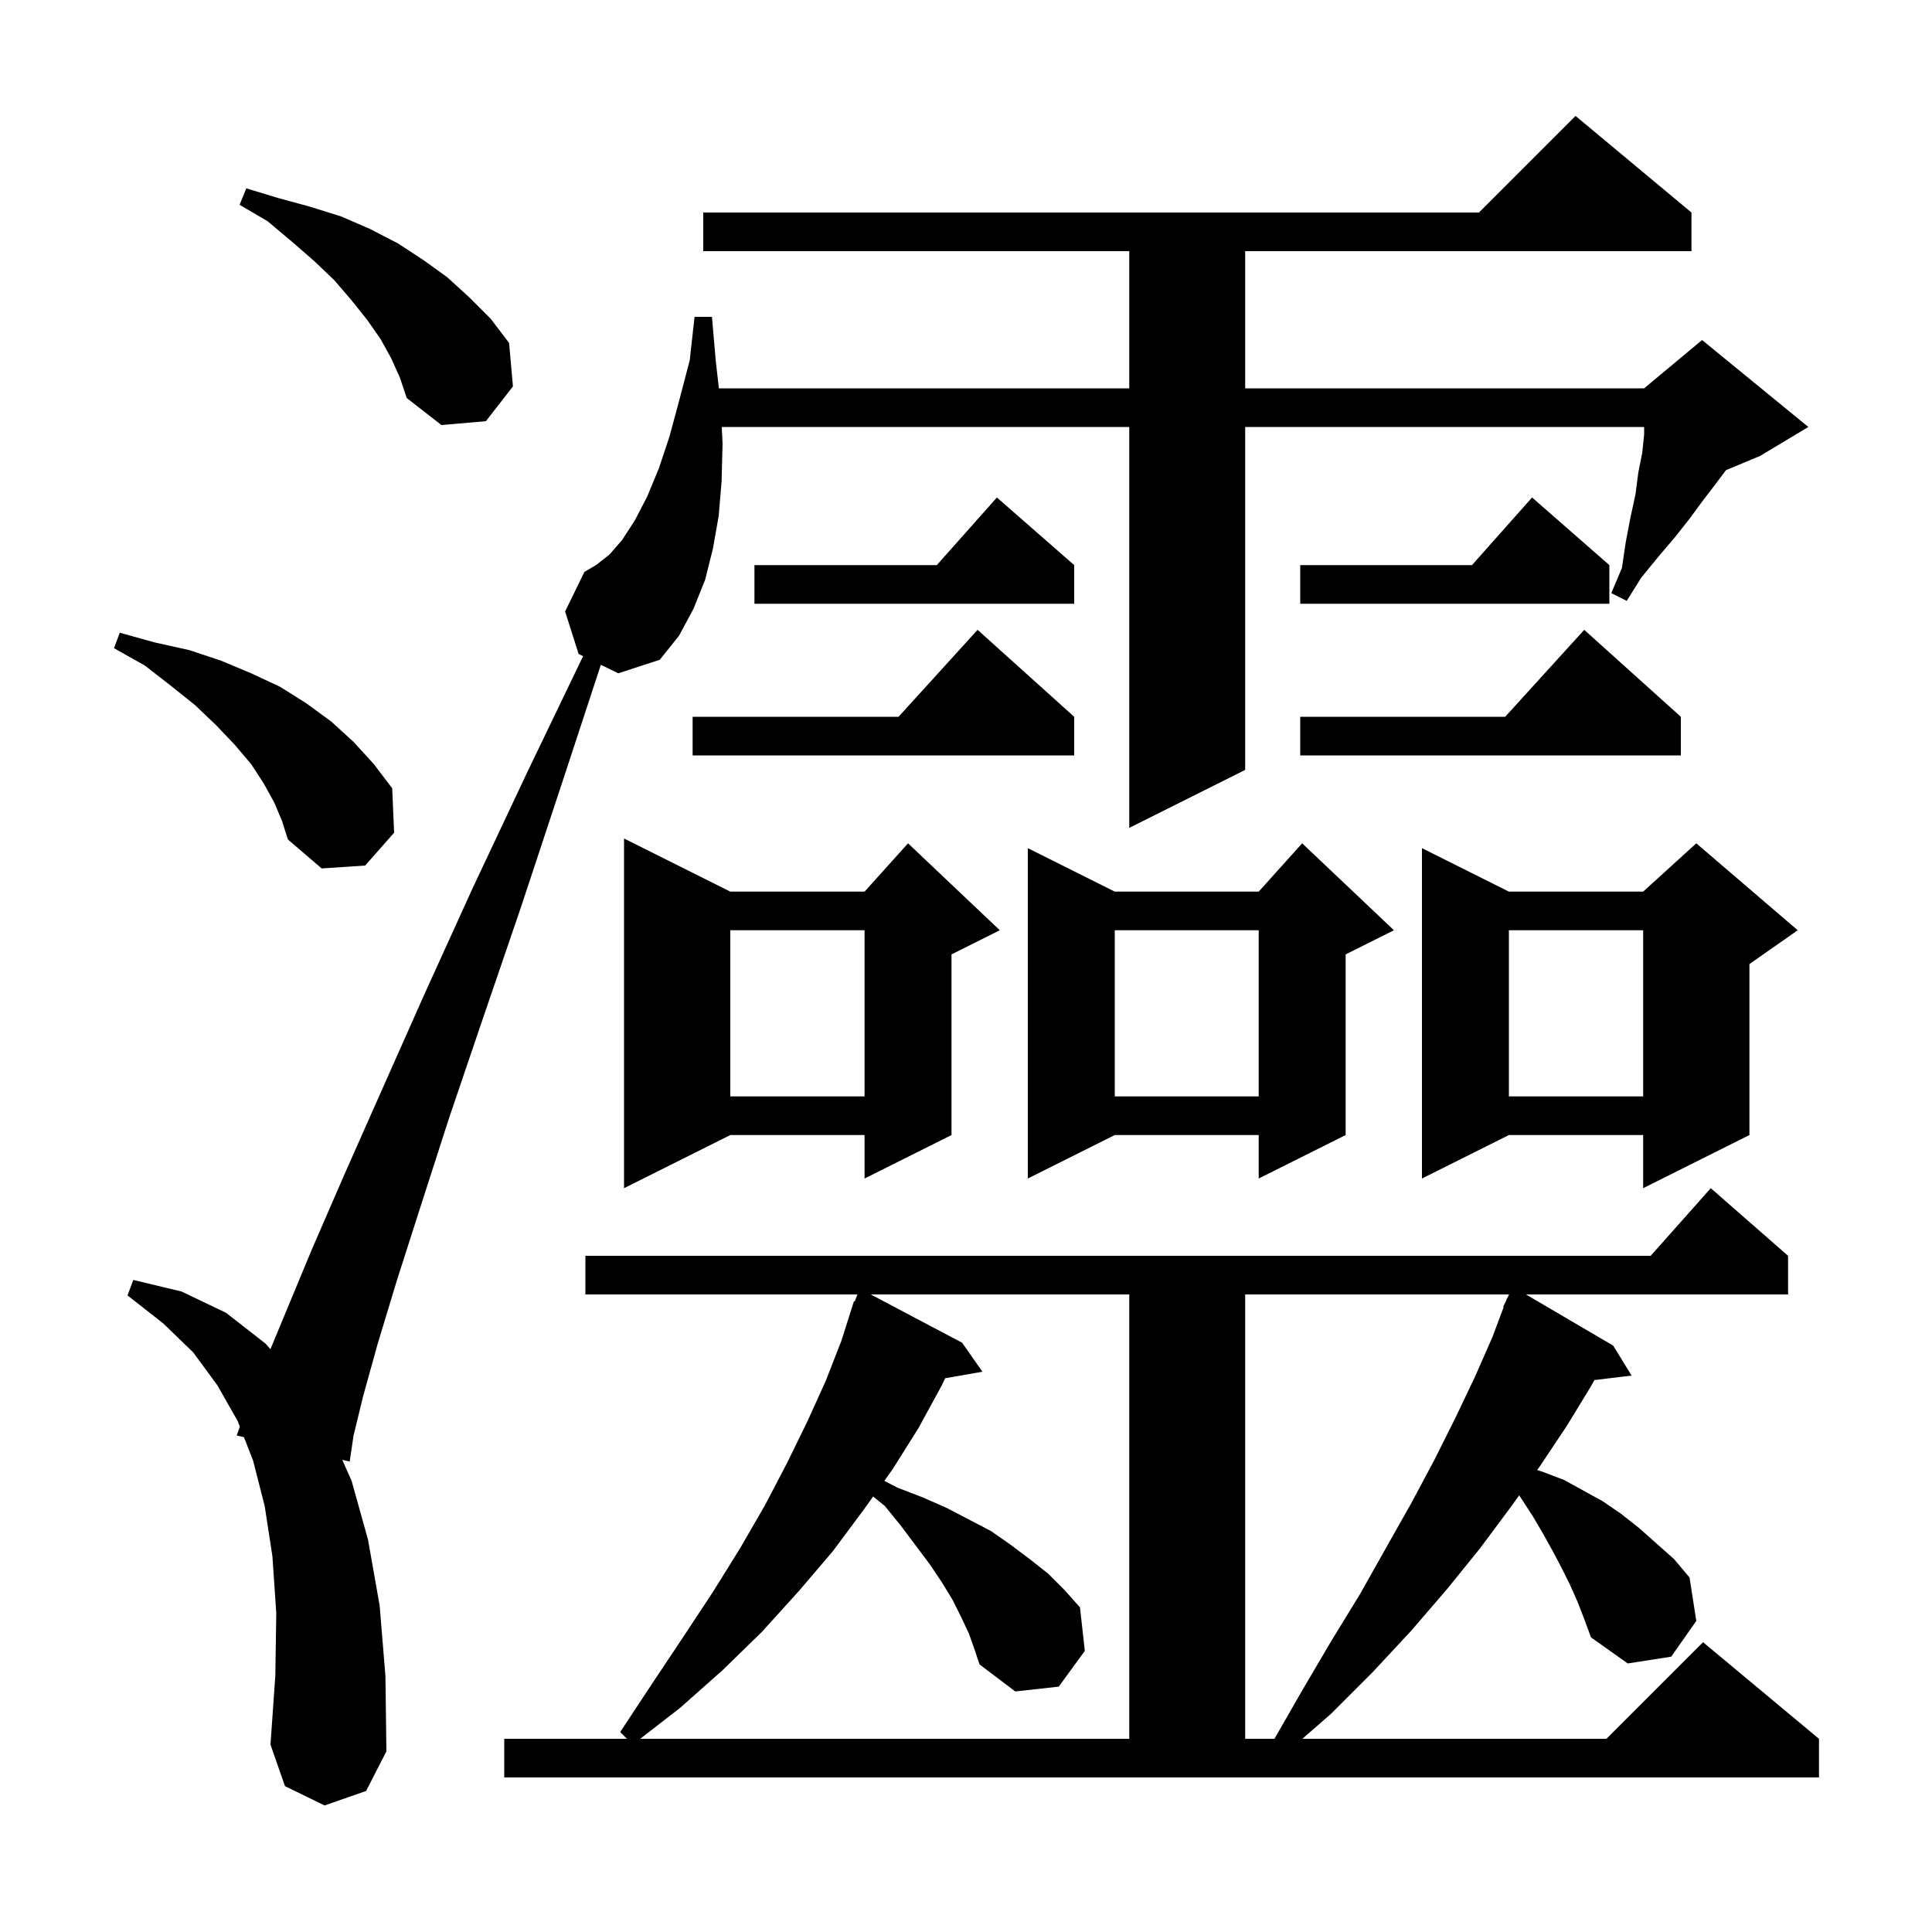 <svg xmlns="http://www.w3.org/2000/svg" xmlns:xlink="http://www.w3.org/1999/xlink" version="1.1" baseProfile="full" viewBox="0 0 200 200" width="200" height="200">
<g fill="black">
<path d="M 163.3 165.8 L 162.5 164.0 L 161.6 162.2 L 160.7 160.5 L 159.7 158.7 L 158.7 157.0 L 157.6 155.3 L 157.262 154.793 L 156.4 156.0 L 153.2 160.3 L 149.8 164.5 L 146.1 168.8 L 142.1 173.1 L 137.8 177.4 L 134.82 180.0 L 166.3 180.0 L 176.3 170.0 L 188.3 180.0 L 188.3 184.0 L 52.2 184.0 L 52.2 180.0 L 64.9 180.0 L 64.2 179.3 L 67.5 174.3 L 70.7 169.5 L 73.8 164.8 L 76.6 160.3 L 79.2 155.8 L 81.5 151.4 L 83.6 147.1 L 85.5 142.9 L 87.1 138.8 L 88.4 134.7 L 88.479 134.73 L 88.765 134.0 L 60.6 134.0 L 60.6 130.0 L 170.878 130.0 L 177.1 123.0 L 185.1 130.0 L 185.1 134.0 L 157.964 134.0 L 167.0 139.3 L 168.9 142.4 L 165.048 142.865 L 164.7 143.5 L 162.2 147.6 L 159.4 151.8 L 159.131 152.177 L 159.8 152.4 L 161.9 153.2 L 165.9 155.4 L 167.8 156.7 L 169.7 158.2 L 173.3 161.4 L 174.9 163.3 L 175.6 167.8 L 173.0 171.5 L 168.5 172.2 L 164.7 169.5 L 164.0 167.6 Z M 100.3 169.1 L 99.5 167.4 L 98.6 165.6 L 97.5 163.8 L 96.3 162.0 L 93.3 158.0 L 91.6 155.9 L 90.387 154.918 L 89.4 156.3 L 86.2 160.6 L 82.7 164.7 L 78.9 168.9 L 74.8 172.9 L 70.4 176.8 L 66.274 180.0 L 116.9 180.0 L 116.9 134.0 L 90.136 134.0 L 99.6 139.0 L 101.7 142.0 L 97.845 142.676 L 97.5 143.4 L 95.1 147.8 L 92.4 152.1 L 91.546 153.296 L 92.9 154.0 L 95.5 155.0 L 98.0 156.1 L 102.6 158.5 L 104.6 159.9 L 106.6 161.4 L 108.5 162.9 L 110.2 164.6 L 111.8 166.4 L 112.3 170.9 L 109.6 174.6 L 105.1 175.1 L 101.4 172.3 L 100.9 170.8 Z M 128.9 134.0 L 128.9 180.0 L 131.93 180.0 L 134.8 175.0 L 137.8 169.9 L 140.8 165.0 L 143.5 160.2 L 146.1 155.6 L 148.5 151.1 L 150.7 146.7 L 152.7 142.5 L 154.5 138.4 L 155.655 135.319 L 155.6 135.3 L 155.894 134.682 L 156.0 134.4 L 156.024 134.41 L 156.219 134.0 Z M 186.1 96.3 L 181.1 99.8 L 181.1 117.5 L 170.1 123.0 L 170.1 117.5 L 156.2 117.5 L 147.2 122.0 L 147.2 87.8 L 156.2 92.3 L 170.1 92.3 L 175.6 87.3 Z M 75.6 92.3 L 89.5 92.3 L 94.0 87.3 L 103.5 96.3 L 98.5 98.8 L 98.5 117.5 L 89.5 122.0 L 89.5 117.5 L 75.6 117.5 L 64.6 123.0 L 64.6 86.8 Z M 144.3 96.3 L 139.3 98.8 L 139.3 117.5 L 130.3 122.0 L 130.3 117.5 L 115.4 117.5 L 106.4 122.0 L 106.4 87.8 L 115.4 92.3 L 130.3 92.3 L 134.8 87.3 Z M 156.2 96.3 L 156.2 113.5 L 170.1 113.5 L 170.1 96.3 Z M 115.4 96.3 L 115.4 113.5 L 130.3 113.5 L 130.3 96.3 Z M 75.6 96.3 L 75.6 113.5 L 89.5 113.5 L 89.5 96.3 Z M 28.4 83.1 L 27.3 81.1 L 26.0 79.1 L 24.3 77.1 L 22.4 75.1 L 20.2 73.0 L 17.7 71.0 L 15.0 68.9 L 11.8 67.1 L 12.4 65.5 L 16.0 66.5 L 19.6 67.3 L 22.9 68.4 L 26.0 69.7 L 29.0 71.1 L 31.7 72.8 L 34.3 74.7 L 36.6 76.8 L 38.7 79.1 L 40.6 81.6 L 40.8 86.2 L 37.8 89.6 L 33.3 89.9 L 29.8 86.9 L 29.2 85.0 Z M 62.2 68.822 L 58.1 81.3 L 53.9 94.0 L 50.0 105.4 L 46.5 115.7 L 43.6 124.7 L 41.1 132.5 L 39.1 139.1 L 37.6 144.5 L 36.6 148.6 L 36.2 151.3 L 35.432 151.123 L 36.4 153.3 L 38.1 159.4 L 39.3 166.2 L 39.9 173.5 L 40.0 181.3 L 37.9 185.4 L 33.6 186.9 L 29.5 184.9 L 28.0 180.6 L 28.5 173.5 L 28.6 167.0 L 28.2 161.1 L 27.4 155.9 L 26.2 151.2 L 25.253 148.774 L 24.5 148.6 L 24.831 147.691 L 24.6 147.1 L 22.5 143.4 L 20.0 140.0 L 16.9 137.0 L 13.2 134.1 L 13.8 132.5 L 18.8 133.7 L 23.4 135.9 L 27.5 139.1 L 27.995 139.666 L 29.6 135.8 L 32.3 129.3 L 35.6 121.7 L 39.5 112.9 L 43.9 103.0 L 48.9 92.0 L 54.6 79.9 L 60.362 67.925 L 59.9 67.7 L 58.5 63.3 L 60.5 59.2 L 61.7 58.5 L 63.1 57.4 L 64.4 55.9 L 65.7 53.9 L 67.0 51.4 L 68.2 48.5 L 69.3 45.2 L 70.3 41.5 L 71.4 37.3 L 71.9 32.8 L 73.7 32.8 L 74.1 37.4 L 74.418 40.2 L 116.9 40.2 L 116.9 26.0 L 72.8 26.0 L 72.8 22.0 L 153.1 22.0 L 163.1 12.0 L 175.1 22.0 L 175.1 26.0 L 128.9 26.0 L 128.9 40.2 L 170.2 40.2 L 176.2 35.2 L 187.2 44.2 L 182.2 47.2 L 178.673 48.67 L 177.6 50.1 L 176.3 51.8 L 174.9 53.7 L 173.4 55.6 L 171.7 57.6 L 169.9 59.8 L 168.4 62.2 L 166.8 61.4 L 167.9 58.8 L 168.3 56.1 L 168.8 53.5 L 169.3 51.2 L 169.6 48.9 L 170.0 46.9 L 170.2 45.0 L 170.2 44.2 L 128.9 44.2 L 128.9 79.7 L 116.9 85.7 L 116.9 44.2 L 74.717 44.2 L 74.8 45.9 L 74.7 49.8 L 74.4 53.4 L 73.8 56.8 L 73.0 60.0 L 71.8 63.0 L 70.3 65.8 L 68.3 68.3 L 64.0 69.7 Z M 174.0 74.2 L 174.0 78.2 L 134.6 78.2 L 134.6 74.2 L 155.818 74.2 L 164.0 65.2 Z M 111.2 74.2 L 111.2 78.2 L 71.7 78.2 L 71.7 74.2 L 93.018 74.2 L 101.2 65.2 Z M 111.2 58.5 L 111.2 62.5 L 78.1 62.5 L 78.1 58.5 L 96.978 58.5 L 103.2 51.5 Z M 166.6 58.5 L 166.6 62.5 L 134.6 62.5 L 134.6 58.5 L 152.378 58.5 L 158.6 51.5 Z M 40.5 37.1 L 39.4 35.1 L 38.0 33.1 L 36.4 31.1 L 34.6 29.0 L 32.5 27.0 L 30.2 25.0 L 27.7 22.9 L 24.8 21.2 L 25.5 19.5 L 28.8 20.5 L 32.1 21.4 L 35.3 22.4 L 38.3 23.7 L 41.2 25.2 L 43.8 26.9 L 46.3 28.7 L 48.6 30.8 L 50.8 33.0 L 52.7 35.5 L 53.1 40.0 L 50.3 43.6 L 45.7 44.0 L 42.1 41.2 L 41.4 39.1 Z " />
</g>
</svg>
